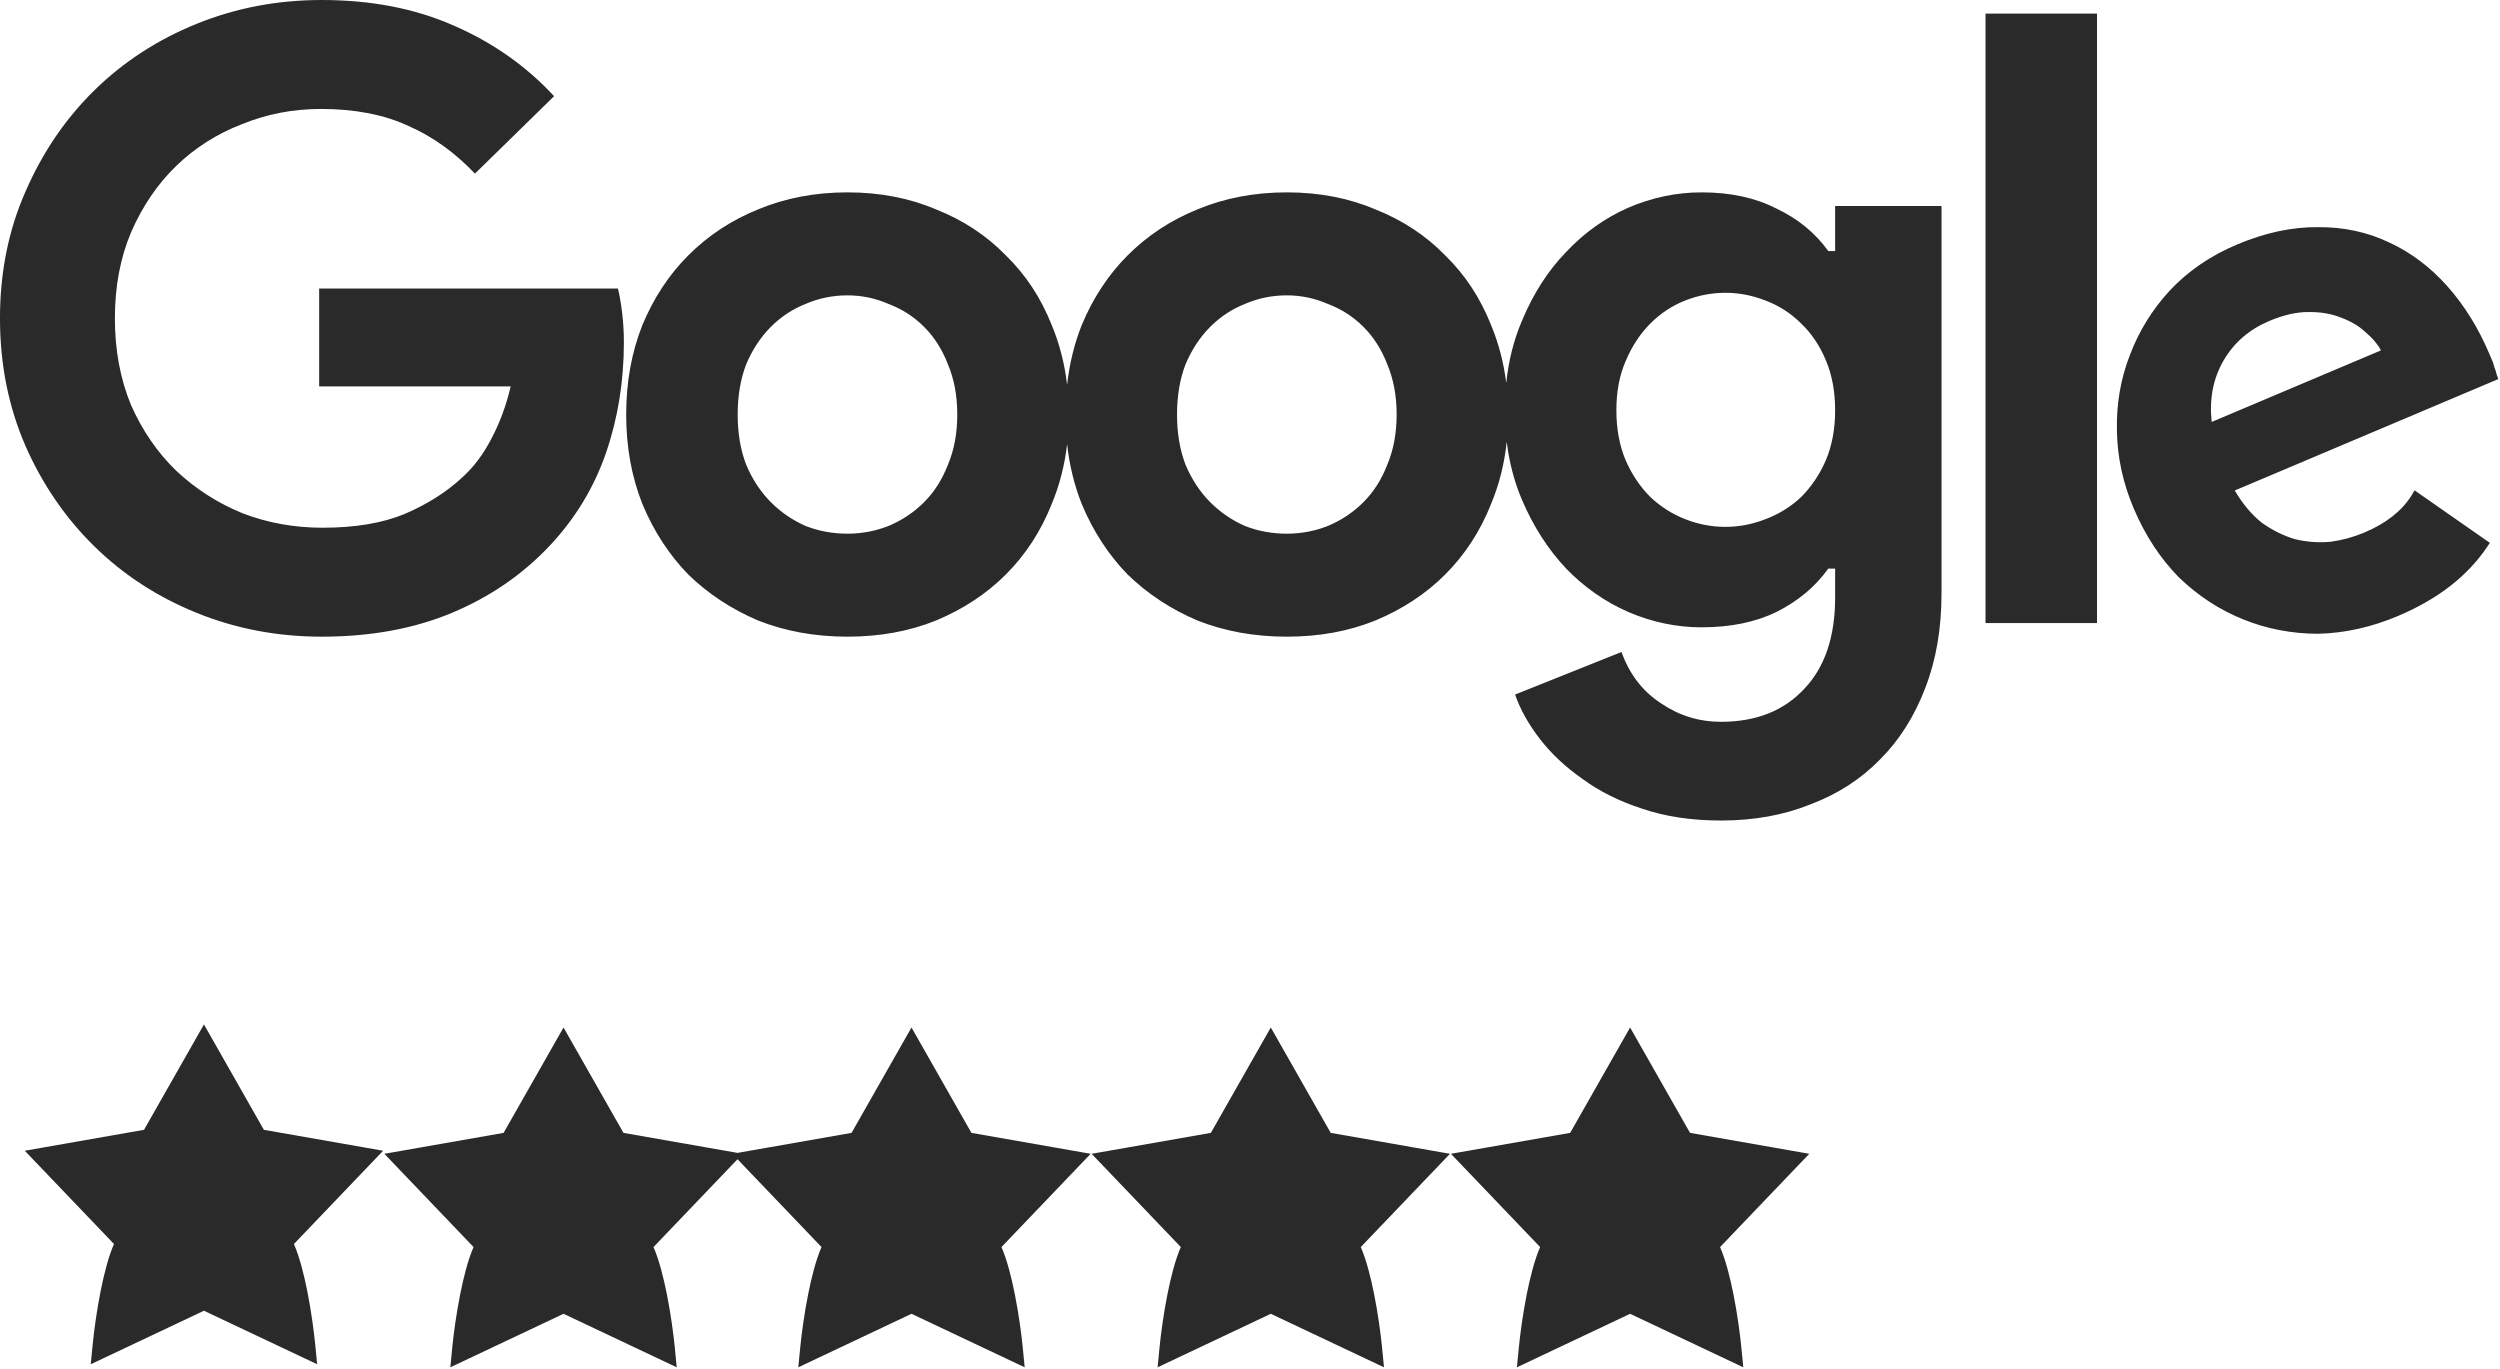 <svg width="661" height="362" viewBox="0 0 661 362" fill="none" xmlns="http://www.w3.org/2000/svg">
<path d="M243.605 276.253L256.843 299.531L282.843 304.094L288.374 305.064L284.492 309.122L264.79 329.719C266.283 333.178 267.438 337.77 268.304 342.105C269.375 347.476 270.085 352.886 270.413 356.253L270.927 361.517L266.146 359.256L240.998 347.367L215.851 359.256L211.069 361.517L211.583 356.253C211.911 352.886 212.621 347.476 213.692 342.105C214.558 337.77 215.712 333.178 217.205 329.719L197.504 309.122L194.998 306.502L192.492 309.122L172.79 329.719C174.283 333.178 175.438 337.77 176.304 342.105C177.375 347.476 178.085 352.886 178.413 356.253L178.927 361.517L174.146 359.256L148.998 347.367L123.851 359.256L119.069 361.517L119.583 356.253C119.911 352.886 120.621 347.476 121.692 342.105C122.558 337.77 123.712 333.178 125.205 329.719L105.504 309.122L101.622 305.064L107.153 304.094L133.152 299.531L146.391 276.253L148.998 271.667L151.605 276.253L164.843 299.531L190.843 304.094L194.998 304.822L199.153 304.094L225.152 299.531L238.391 276.253L240.998 271.667L243.605 276.253ZM338.605 276.253L351.843 299.531L377.843 304.094L383.374 305.064L379.492 309.122L359.79 329.719C361.283 333.178 362.438 337.77 363.304 342.105C364.375 347.476 365.085 352.886 365.413 356.253L365.927 361.517L361.146 359.256L335.998 347.367L310.851 359.256L306.069 361.517L306.583 356.253C306.911 352.886 307.621 347.476 308.692 342.105C309.558 337.77 310.712 333.178 312.205 329.719L292.504 309.122L288.622 305.064L294.153 304.094L320.152 299.531L333.391 276.253L335.998 271.667L338.605 276.253ZM433.605 276.253L446.843 299.531L472.843 304.094L478.374 305.064L474.492 309.122L454.79 329.719C456.283 333.178 457.438 337.77 458.304 342.105C459.375 347.476 460.085 352.886 460.413 356.253L460.927 361.517L456.146 359.256L430.998 347.367L405.851 359.256L401.069 361.517L401.583 356.253C401.911 352.886 402.621 347.476 403.692 342.105C404.558 337.77 405.712 333.178 407.205 329.719L387.504 309.122L383.622 305.064L389.153 304.094L415.152 299.531L428.391 276.253L430.998 271.667L433.605 276.253ZM56.531 275.444L69.769 298.723L95.769 303.285L101.3 304.256L97.418 308.313L77.716 328.91C79.209 332.369 80.364 336.961 81.23 341.297C82.301 346.667 83.01 352.078 83.339 355.444L83.853 360.708L79.071 358.447L53.924 346.559L28.776 358.447L23.995 360.708L24.509 355.444C24.837 352.078 25.547 346.667 26.618 341.297C27.483 336.961 28.638 332.369 30.131 328.91L10.43 308.313L6.548 304.256L12.079 303.285L38.078 298.723L51.316 275.444L53.924 270.858L56.531 275.444ZM449.875 50.861C457.527 50.861 464.128 52.287 469.68 55.138C475.381 57.838 479.957 61.589 483.407 66.39H485.208V54.462H513.339V156.859C513.339 166.161 511.913 174.488 509.062 181.84C506.212 189.341 502.237 195.643 497.136 200.744C492.035 205.995 485.883 209.971 478.682 212.672C471.63 215.522 463.753 216.947 455.051 216.947C447.249 216.947 440.273 215.897 434.122 213.797C428.121 211.846 422.869 209.221 418.368 205.92C413.867 202.769 410.116 199.244 407.115 195.343C404.115 191.442 401.939 187.541 400.589 183.641L428.721 172.388C430.821 178.239 434.271 182.74 439.072 185.891C443.873 189.191 449.2 190.842 455.051 190.842C464.353 190.842 471.705 187.917 477.106 182.065C482.508 176.364 485.208 168.337 485.208 157.984V150.333H483.407C479.957 155.134 475.381 158.96 469.68 161.811C464.128 164.511 457.527 165.861 449.875 165.861C443.274 165.861 436.822 164.511 430.521 161.811C424.369 159.11 418.893 155.284 414.092 150.333C409.291 145.232 405.39 139.156 402.39 132.104C400.377 127.375 399.041 122.274 398.378 116.803C397.764 122.621 396.388 128.097 394.249 133.229C391.398 140.431 387.348 146.657 382.097 151.908C376.996 157.009 370.844 161.061 363.643 164.062C356.591 166.912 348.789 168.337 340.237 168.337C331.686 168.337 323.809 166.912 316.607 164.062C309.556 161.061 303.404 157.009 298.153 151.908C293.052 146.657 289.002 140.431 286.001 133.229C284.043 128.283 282.757 123.019 282.144 117.436C281.498 123.019 280.146 128.283 278.085 133.229C275.234 140.431 271.184 146.657 265.933 151.908C260.832 157.009 254.68 161.061 247.479 164.062C240.427 166.912 232.625 168.337 224.073 168.337C215.522 168.337 207.645 166.912 200.443 164.062C193.392 161.061 187.24 157.009 181.989 151.908C176.888 146.657 172.838 140.431 169.837 133.229C166.986 126.028 165.561 118.151 165.561 109.6C165.561 101.048 166.986 93.17 169.837 85.969C172.838 78.767 176.888 72.616 181.989 67.515C187.24 62.264 193.392 58.213 200.443 55.362C207.645 52.362 215.521 50.861 224.073 50.861C232.625 50.861 240.427 52.362 247.479 55.362C254.68 58.213 260.832 62.264 265.933 67.515C271.184 72.616 275.234 78.767 278.085 85.969C280.146 90.915 281.498 96.179 282.144 101.762C282.757 96.179 284.043 90.915 286.001 85.969C289.002 78.767 293.052 72.616 298.153 67.515C303.404 62.264 309.556 58.213 316.607 55.362C323.809 52.362 331.686 50.861 340.237 50.861C348.789 50.861 356.591 52.362 363.643 55.362C370.844 58.213 376.996 62.264 382.097 67.515C387.348 72.616 391.398 78.767 394.249 85.969C396.25 90.772 397.583 95.876 398.25 101.279C398.859 95.377 400.239 89.898 402.39 84.844C405.39 77.642 409.291 71.566 414.092 66.615C418.893 61.514 424.369 57.613 430.521 54.912C436.822 52.212 443.274 50.861 449.875 50.861ZM85.062 0C98.115 0 109.743 2.251 119.945 6.752C130.298 11.253 139.149 17.479 146.501 25.431L125.571 45.91C120.32 40.359 114.469 36.158 108.018 33.308C101.566 30.307 93.84 28.807 84.838 28.807C77.486 28.807 70.51 30.157 63.908 32.857C57.307 35.408 51.53 39.084 46.579 43.885C41.628 48.686 37.652 54.537 34.651 61.438C31.801 68.19 30.376 75.766 30.376 84.168C30.376 92.57 31.801 100.222 34.651 107.123C37.652 113.874 41.628 119.651 46.579 124.452C51.68 129.253 57.531 133.004 64.133 135.705C70.734 138.256 77.786 139.53 85.288 139.53C93.84 139.53 101.041 138.33 106.893 135.93C112.894 133.379 117.995 130.154 122.196 126.253C125.197 123.552 127.747 120.176 129.848 116.125C132.098 111.924 133.823 107.273 135.023 102.172H84.388V76.292H163.38C163.83 78.092 164.205 80.268 164.505 82.818C164.805 85.369 164.955 87.919 164.955 90.47C164.955 100.822 163.38 110.575 160.229 119.727C157.079 128.878 152.127 137.055 145.376 144.257C138.174 151.908 129.547 157.834 119.495 162.035C109.443 166.236 97.965 168.337 85.062 168.337C73.36 168.337 62.333 166.236 51.98 162.035C41.628 157.834 32.626 151.983 24.975 144.481C17.323 136.98 11.247 128.128 6.746 117.926C2.245 107.574 -0.006 96.321 -0.006 84.168C-0.006 72.016 2.245 60.838 6.746 50.636C11.247 40.284 17.323 31.357 24.975 23.855C32.626 16.354 41.628 10.503 51.98 6.302C62.333 2.101 73.36 2.92144e-05 85.062 0ZM612.856 60.06C619.659 60.004 625.945 61.354 631.711 64.11C637.424 66.741 642.539 70.59 647.056 75.655C651.572 80.721 655.294 86.718 658.222 93.643C658.594 94.524 658.915 95.279 659.181 95.908C659.374 96.717 659.604 97.436 659.87 98.065C660.01 98.748 660.24 99.468 660.56 100.224L590.868 129.688C592.969 133.253 595.361 136.1 598.043 138.231C600.798 140.183 603.708 141.624 606.772 142.555C609.91 143.306 613.05 143.537 616.192 143.247C619.282 142.831 622.274 142.011 625.17 140.787C630.836 138.392 634.962 135.162 637.549 131.101C637.85 130.62 638.136 130.134 638.409 129.646L658.316 143.53C658.063 143.918 657.806 144.305 657.542 144.688C652.335 152.381 644.506 158.437 634.056 162.855C627.005 165.836 619.951 167.408 612.896 167.571C605.914 167.555 599.287 166.275 593.018 163.731C586.748 161.188 581.102 157.49 576.082 152.637C571.135 147.605 567.144 141.5 564.109 134.323C561.288 127.65 559.823 120.848 559.713 113.919C559.55 106.864 560.678 100.228 563.096 94.012C565.46 87.669 568.979 81.951 573.653 76.858C578.453 71.713 584.378 67.649 591.429 64.668C598.857 61.527 606 59.991 612.856 60.06ZM554.45 164.736H524.969V3.602H554.45V164.736ZM224.073 78.093C220.172 78.093 216.497 78.843 213.046 80.343C209.595 81.693 206.52 83.719 203.819 86.419C201.119 89.12 198.943 92.421 197.293 96.321C195.793 100.222 195.042 104.649 195.042 109.6C195.042 114.551 195.793 118.976 197.293 122.877C198.943 126.778 201.119 130.079 203.819 132.779C206.52 135.48 209.595 137.581 213.046 139.081C216.497 140.431 220.172 141.106 224.073 141.106C227.824 141.106 231.425 140.431 234.876 139.081C238.477 137.581 241.628 135.48 244.328 132.779C247.029 130.079 249.129 126.778 250.629 122.877C252.279 118.976 253.104 114.551 253.104 109.6C253.104 104.649 252.279 100.222 250.629 96.321C249.129 92.421 247.029 89.12 244.328 86.419C241.628 83.718 238.477 81.693 234.876 80.343C231.425 78.842 227.824 78.093 224.073 78.093ZM340.237 78.093C336.336 78.093 332.661 78.843 329.21 80.343C325.759 81.693 322.684 83.719 319.983 86.419C317.283 89.12 315.107 92.421 313.457 96.321C311.957 100.222 311.206 104.649 311.206 109.6C311.206 114.551 311.957 118.976 313.457 122.877C315.107 126.778 317.283 130.079 319.983 132.779C322.684 135.48 325.759 137.581 329.21 139.081C332.661 140.431 336.337 141.106 340.237 141.106C343.988 141.106 347.589 140.431 351.04 139.081C354.641 137.581 357.792 135.48 360.492 132.779C363.193 130.079 365.293 126.778 366.793 122.877C368.443 118.976 369.269 114.551 369.269 109.6C369.269 104.649 368.443 100.222 366.793 96.321C365.293 92.421 363.193 89.12 360.492 86.419C357.792 83.718 354.641 81.693 351.04 80.343C347.589 78.842 343.988 78.093 340.237 78.093ZM456.177 77.417C452.576 77.417 449.049 78.092 445.599 79.442C442.148 80.793 439.073 82.818 436.372 85.519C433.672 88.219 431.496 91.52 429.846 95.421C428.195 99.172 427.37 103.523 427.37 108.474C427.37 113.425 428.195 117.851 429.846 121.752C431.496 125.503 433.672 128.728 436.372 131.429C439.073 133.979 442.148 135.93 445.599 137.28C449.049 138.631 452.576 139.306 456.177 139.306C459.777 139.306 463.303 138.631 466.754 137.28C470.355 135.93 473.505 133.979 476.206 131.429C478.907 128.728 481.082 125.503 482.732 121.752C484.383 117.851 485.208 113.425 485.208 108.474C485.208 103.523 484.383 99.097 482.732 95.196C481.082 91.295 478.907 88.069 476.206 85.519C473.505 82.818 470.355 80.793 466.754 79.442C463.303 78.092 459.777 77.417 456.177 77.417ZM610.323 82.504C607.2 82.489 603.75 83.279 599.973 84.876C594.685 87.112 590.665 90.592 587.913 95.317C585.162 100.043 584.113 105.458 584.765 111.564L629.525 92.641C628.707 91.057 627.369 89.471 625.51 87.882C623.777 86.24 621.593 84.937 618.959 83.973C616.451 82.955 613.572 82.466 610.323 82.504Z" fill="#2A2A2A"/>
</svg>

